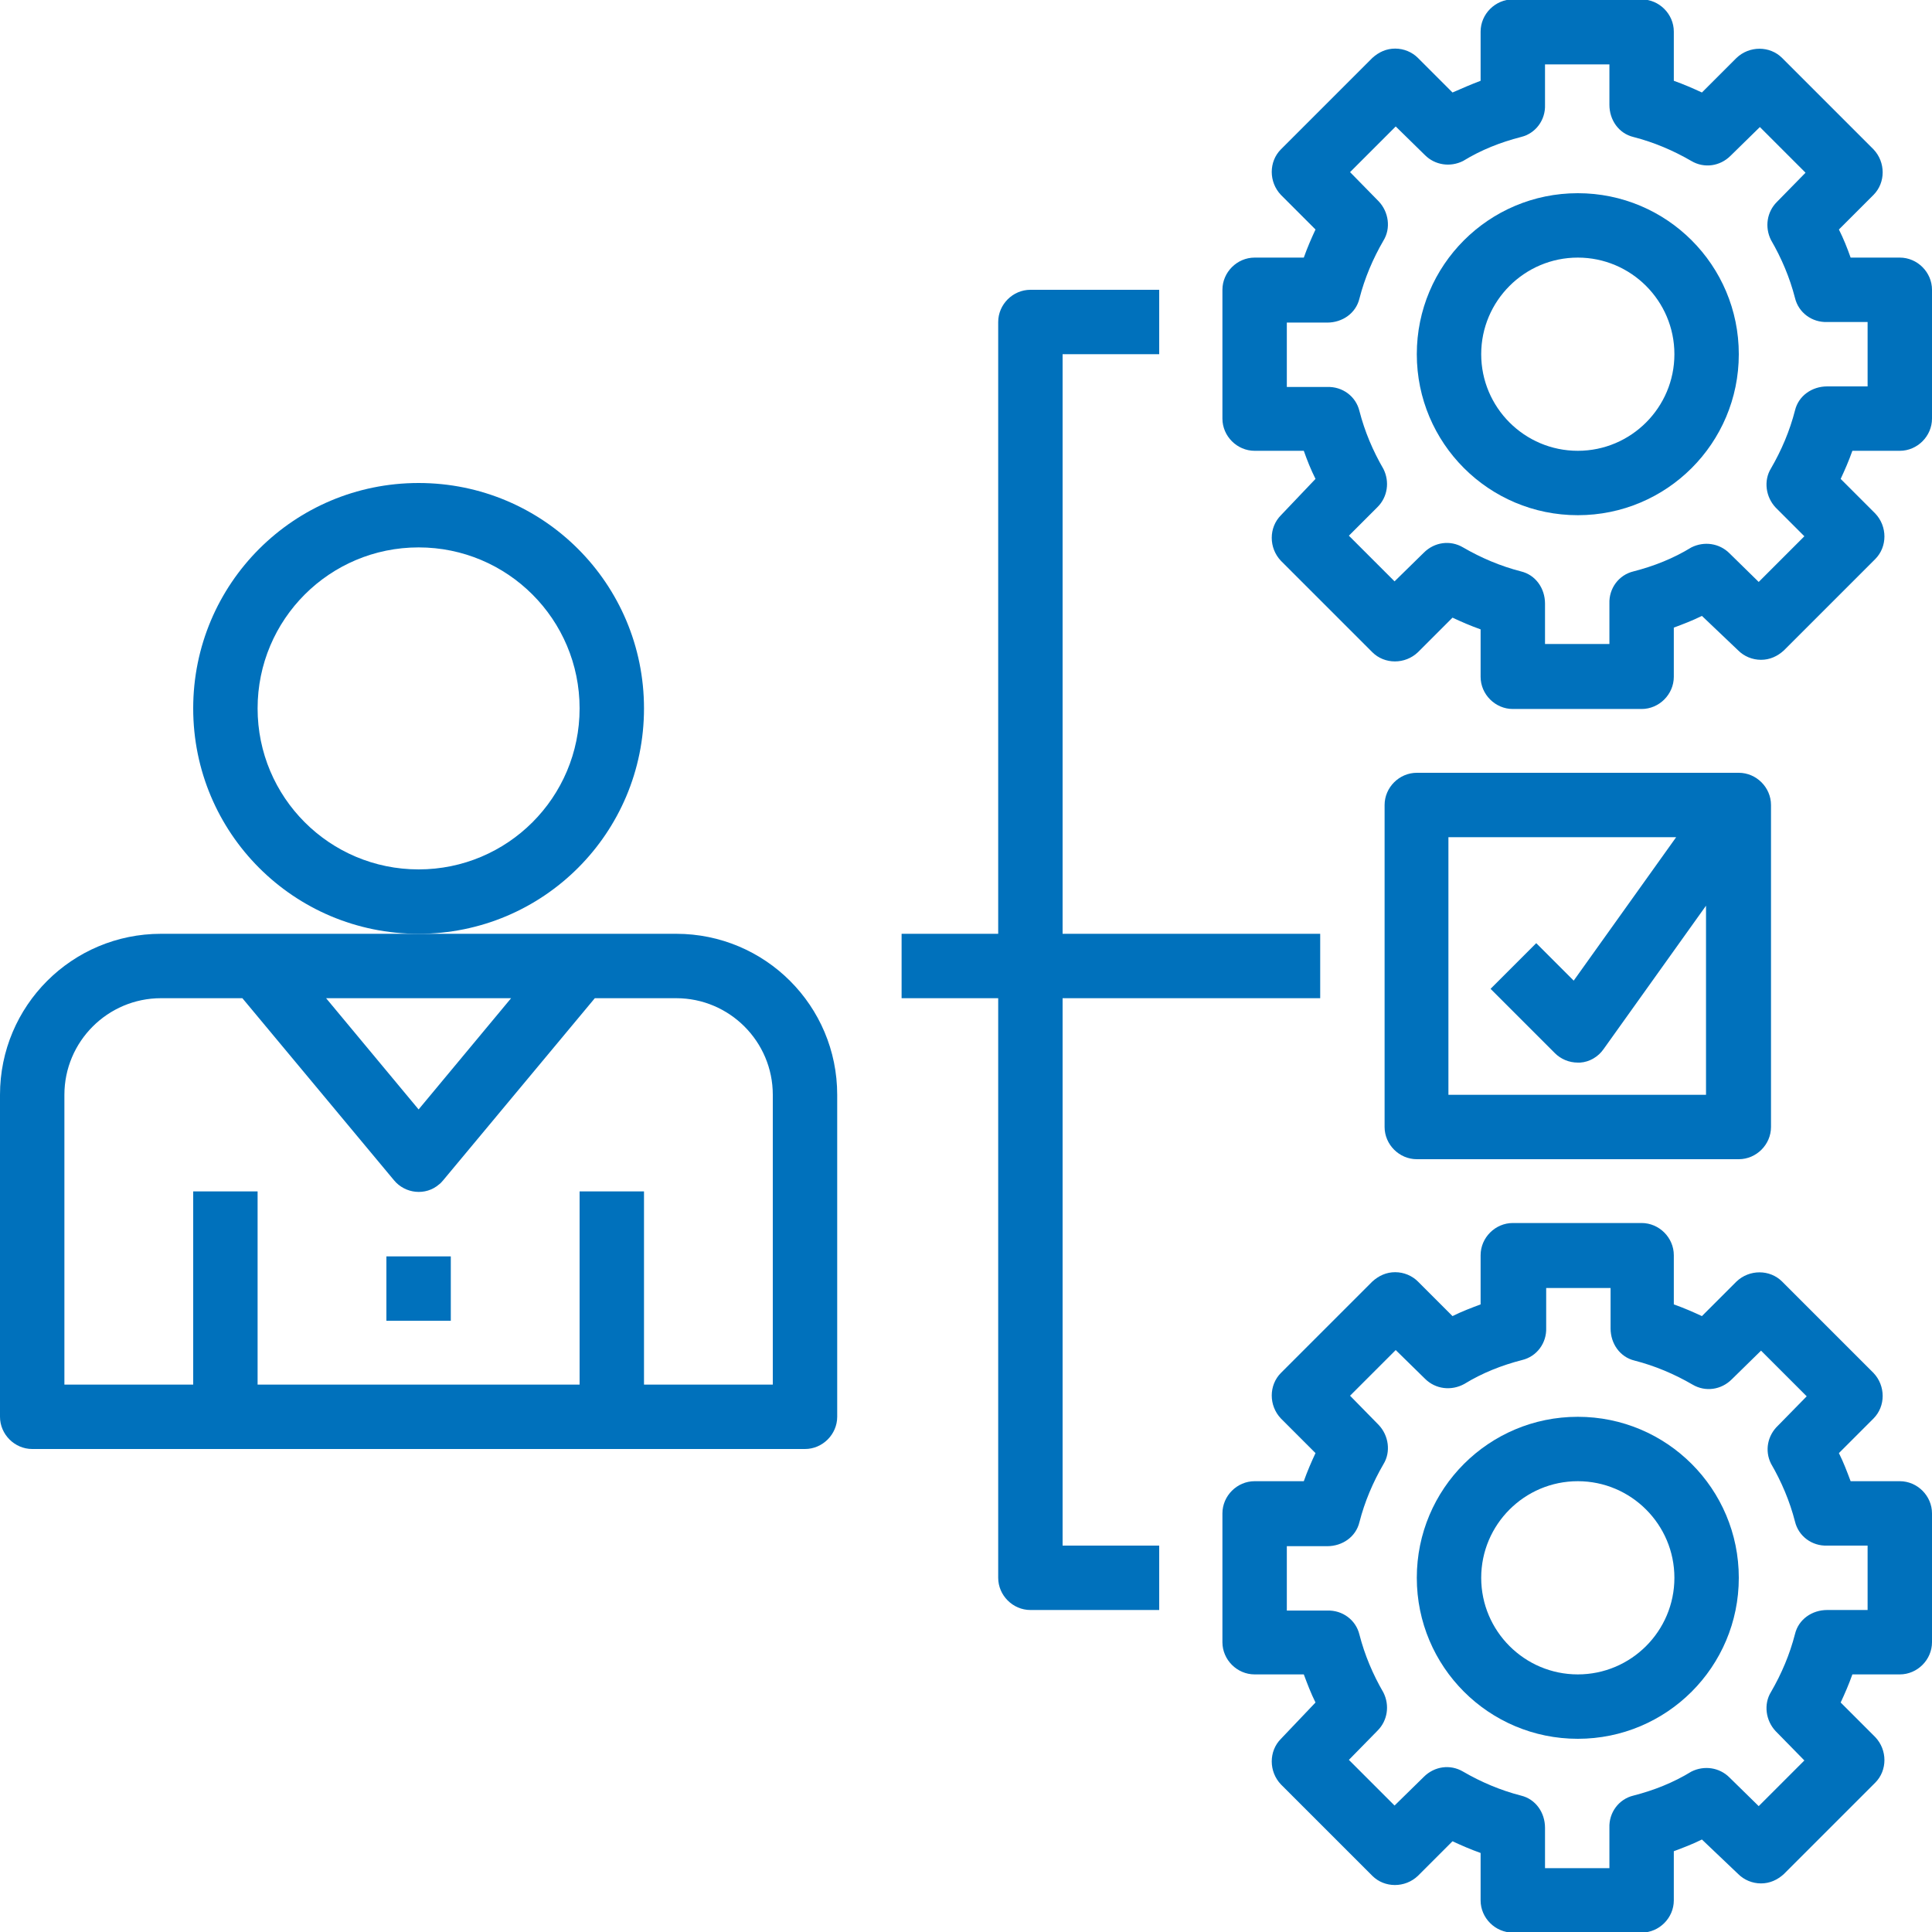 <?xml version="1.0" encoding="UTF-8"?>
<svg id="Capa_1" xmlns="http://www.w3.org/2000/svg" version="1.1" viewBox="0 0 33 33">
  <!-- Generator: Adobe Illustrator 29.6.1, SVG Export Plug-In . SVG Version: 2.1.1 Build 9)  -->
  <defs>
    <style>
      .st0 {
        fill: #0071bc;
      }
    </style>
  </defs>
  <path class="st0" d="M11,12.1c0-2.13-1.72-3.85-3.85-3.85s-3.85,1.72-3.85,3.85,1.72,3.85,3.85,3.85,3.85-1.72,3.85-3.85ZM7.15,14.85c-1.52,0-2.75-1.23-2.75-2.75s1.23-2.75,2.75-2.75,2.75,1.23,2.75,2.75-1.23,2.75-2.75,2.75Z"/>
  <path class="st0" d="M11.55,15.95H2.75c-1.52,0-2.75,1.23-2.75,2.75v5.5c0,.3.25.55.55.55h13.2c.3,0,.55-.25.55-.55v-5.5c0-1.52-1.23-2.75-2.75-2.75ZM8.73,17.05l-1.58,1.9-1.58-1.9h3.17ZM13.2,23.65h-2.2v-3.3h-1.1v3.3h-5.5v-3.3h-1.1v3.3H1.1v-4.95c0-.91.74-1.65,1.65-1.65h1.39l2.59,3.11c.19.23.54.27.77.07.03-.02.05-.05.07-.07l2.59-3.11h1.39c.91,0,1.65.74,1.65,1.65v4.95Z"/>
  <path class="st0" d="M32.45,25.3h-.84c-.06-.16-.12-.32-.2-.48l.59-.59c.21-.21.21-.56,0-.78l-1.56-1.56c-.21-.21-.56-.21-.78,0l-.59.59c-.15-.07-.31-.14-.48-.2v-.84c0-.3-.25-.55-.55-.55h-2.2c-.3,0-.55.25-.55.55v.84c-.16.06-.32.12-.48.2l-.59-.59c-.1-.1-.24-.16-.39-.16-.15,0-.28.06-.39.16l-1.56,1.56c-.21.21-.21.56,0,.78l.59.59c-.07.15-.14.31-.2.48h-.84c-.3,0-.55.25-.55.55v2.2c0,.3.25.55.55.55h.84c.06.16.12.32.2.48l-.59.62c-.21.21-.21.56,0,.78l1.56,1.56c.21.21.56.21.78,0l.59-.59c.15.07.31.14.48.2v.81c0,.3.25.55.55.55h2.2c.3,0,.55-.25.55-.55v-.84c.16-.06.32-.12.48-.2l.62.59c.1.1.24.16.39.16.15,0,.28-.06.39-.16l1.56-1.56c.21-.21.21-.56,0-.78l-.59-.59c.07-.15.14-.31.2-.48h.81c.3,0,.55-.25.55-.55v-2.2c0-.3-.25-.55-.55-.55ZM31.9,27.5h-.69c-.26,0-.49.16-.55.41-.09.35-.23.68-.41.99-.13.21-.09.49.08.67l.49.5-.78.78-.5-.49c-.17-.17-.43-.21-.65-.1-.31.19-.64.32-.99.41-.25.06-.42.29-.41.55v.69h-1.1v-.69c0-.26-.16-.49-.41-.55-.35-.09-.68-.23-.99-.41-.22-.13-.49-.09-.67.09l-.5.49-.78-.78.49-.5c.17-.17.21-.43.1-.65-.18-.31-.32-.64-.41-.99-.06-.25-.29-.42-.55-.41h-.69v-1.1h.69c.26,0,.49-.16.55-.41.09-.35.23-.68.41-.99.13-.21.09-.49-.08-.67l-.49-.5.78-.78.5.49c.18.18.45.21.67.09.31-.19.64-.32.99-.41.25-.06.42-.29.41-.55v-.68h1.1v.69c0,.26.16.49.41.55.35.09.68.23.99.41.22.13.49.09.67-.09l.5-.49.78.78-.49.5c-.18.17-.23.43-.12.65.18.31.32.64.41.99.06.25.29.42.55.41h.69v1.1Z"/>
  <path class="st0" d="M26.95,24.2c-1.52,0-2.75,1.23-2.75,2.75s1.23,2.75,2.75,2.75,2.75-1.23,2.75-2.75-1.23-2.75-2.75-2.75ZM26.95,28.6c-.91,0-1.65-.74-1.65-1.65s.74-1.65,1.65-1.65,1.65.74,1.65,1.65-.74,1.65-1.65,1.65Z"/>
  <path class="st0" d="M32.45,4.4h-.84c-.06-.17-.12-.32-.2-.48l.59-.59c.21-.21.21-.56,0-.78l-1.56-1.56c-.21-.21-.56-.21-.78,0l-.59.59c-.15-.07-.31-.14-.48-.2v-.84c0-.3-.25-.55-.55-.55h-2.2c-.3,0-.55.25-.55.55v.84c-.16.06-.32.13-.48.2l-.59-.59c-.1-.1-.24-.16-.39-.16-.15,0-.28.06-.39.16l-1.56,1.56c-.21.21-.21.56,0,.78l.59.59c-.07.15-.14.31-.2.48h-.84c-.3,0-.55.25-.55.55v2.2c0,.3.25.55.55.55h.84c.06.17.12.32.2.48l-.59.62c-.21.21-.21.56,0,.78l1.56,1.56c.21.21.56.21.78,0l.59-.59c.15.07.31.14.48.2v.81c0,.3.25.55.55.55h2.2c.3,0,.55-.25.55-.55v-.84c.16-.06.32-.12.48-.2l.62.59c.1.1.24.16.39.16.15,0,.28-.06.39-.16l1.56-1.56c.21-.21.21-.56,0-.78l-.59-.59c.07-.15.14-.31.2-.48h.81c.3,0,.55-.25.55-.55v-2.2c0-.3-.25-.55-.55-.55ZM31.9,6.6h-.69c-.26,0-.49.16-.55.41-.09.35-.23.68-.41.99-.13.21-.09.49.08.67l.49.49-.78.78-.5-.49c-.17-.17-.43-.21-.65-.1-.31.19-.64.32-.99.41-.25.06-.42.29-.41.55v.69h-1.1v-.69c0-.26-.16-.49-.41-.55-.35-.09-.68-.23-.99-.41-.22-.13-.49-.09-.67.09l-.5.49-.78-.78.49-.49c.17-.17.21-.43.1-.65-.18-.31-.32-.64-.41-.99-.06-.25-.29-.42-.55-.41h-.69v-1.1h.69c.26,0,.49-.16.55-.41.09-.35.23-.68.41-.99.13-.21.09-.49-.08-.67l-.49-.5.78-.78.5.49c.17.17.43.21.65.1.31-.19.64-.32.99-.41.25-.06.42-.29.41-.55v-.69h1.1v.69c0,.26.16.49.41.55.35.09.68.23.99.41.22.13.49.09.67-.09l.5-.49.78.78-.49.5c-.17.17-.21.43-.1.65.18.31.32.64.41.99.06.25.29.42.55.41h.69v1.1Z"/>
  <path class="st0" d="M26.95,3.3c-1.52,0-2.75,1.23-2.75,2.75s1.23,2.75,2.75,2.75,2.75-1.23,2.75-2.75-1.23-2.75-2.75-2.75ZM26.95,7.7c-.91,0-1.65-.74-1.65-1.65s.74-1.65,1.65-1.65,1.65.74,1.65,1.65-.74,1.65-1.65,1.65Z"/>
  <path class="st0" d="M18.15,17.05h4.4v-1.1h-4.4V6.05h1.65v-1.1h-2.2c-.3,0-.55.25-.55.55v10.45h-1.65v1.1h1.65v9.9c0,.3.25.55.55.55h2.2v-1.1h-1.65v-9.35Z"/>
  <path class="st0" d="M29.7,19.8c.3,0,.55-.25.55-.55v-5.5c0-.3-.25-.55-.55-.55h-5.5c-.3,0-.55.25-.55.55v5.5c0,.3.25.55.55.55h5.5ZM24.75,14.3h3.88l-1.75,2.45-.64-.64-.78.78,1.1,1.1c.1.1.24.16.39.16h.04c.16-.01.31-.1.4-.23l1.75-2.45v3.23h-4.4v-4.4Z"/>
  <rect class="st0" x="6.6" y="21.46" width="1.1" height="1.1"/>
</svg>